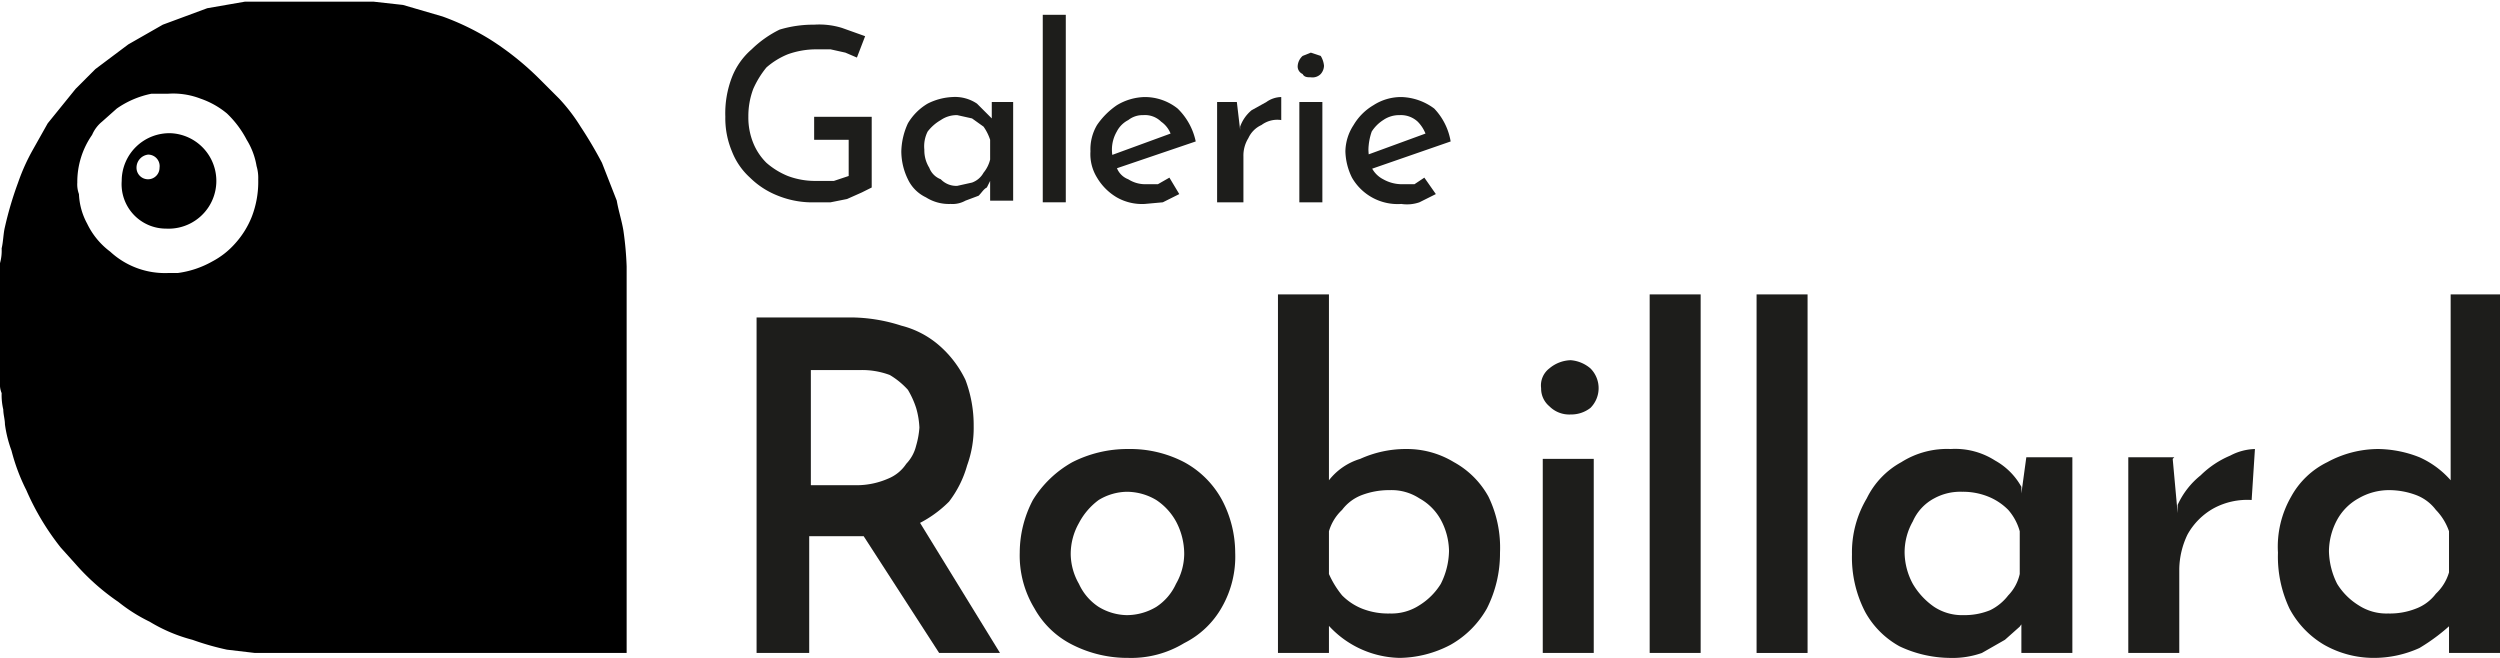 <svg xmlns="http://www.w3.org/2000/svg" width="152" height="40" viewBox="0 0 152 40"><path d="M53,11.4l-.6.3-.9.4-1,.2h-.9a5.6,5.6,0,0,1-2.3-.4,5,5,0,0,1-1.7-1.1,4.2,4.2,0,0,1-1.1-1.6,5.2,5.2,0,0,1-.4-2.1,6.1,6.1,0,0,1,.4-2.4,4.3,4.3,0,0,1,1.2-1.7,6.6,6.6,0,0,1,1.7-1.2,7.1,7.1,0,0,1,2.1-.3,4.7,4.7,0,0,1,1.7.2l1.4.5-.5,1.3-.7-.3-.9-.2h-.9a5.1,5.1,0,0,0-1.7.3,4.6,4.6,0,0,0-1.3.8,5.7,5.7,0,0,0-.8,1.3,4.7,4.7,0,0,0-.3,1.7,4.1,4.1,0,0,0,.3,1.6,3.6,3.6,0,0,0,.8,1.2,4.6,4.6,0,0,0,1.3.8,4.7,4.7,0,0,0,1.7.3h1.1l.9-.3V8.5H49.5V7.1H53v4.3Z" fill="#1d1d1b"/><path d="M57.8,12.4a2.6,2.6,0,0,1-1.5-.4,2.3,2.3,0,0,1-1.1-1.1,3.9,3.9,0,0,1-.4-1.7,4.3,4.3,0,0,1,.4-1.7,3.4,3.4,0,0,1,1.2-1.2,3.7,3.7,0,0,1,1.5-.4,2.4,2.4,0,0,1,1.5.4l.9.9v-1h1.3v6H60.2V11l-.2.4c-.2.1-.3.3-.5.5l-.8.3A1.6,1.6,0,0,1,57.8,12.4Zm.4-1.1.9-.2a1.3,1.3,0,0,0,.7-.6,2,2,0,0,0,.4-.8V8.5a3,3,0,0,0-.4-.8l-.7-.5L58.2,7a1.7,1.7,0,0,0-1,.3,2.7,2.7,0,0,0-.8.7,2,2,0,0,0-.2,1.1,2,2,0,0,0,.3,1.1,1.2,1.2,0,0,0,.7.7A1.3,1.3,0,0,0,58.2,11.3Z" fill="#1d1d1b"/><path d="M63.4.9h1.4V12.3H63.4Z" fill="#1d1d1b"/><path d="M69.6,12.4a3.1,3.1,0,0,1-1.7-.4,3.4,3.4,0,0,1-1.2-1.2,2.7,2.7,0,0,1-.4-1.6,2.9,2.9,0,0,1,.4-1.6,4.6,4.6,0,0,1,1.2-1.2,3.4,3.4,0,0,1,1.7-.5,3.2,3.2,0,0,1,2,.7,3.9,3.9,0,0,1,1.1,2l-5,1.7-.3-.8L71.5,8l-.3.2a1.6,1.6,0,0,0-.6-.8A1.4,1.4,0,0,0,69.5,7a1.4,1.4,0,0,0-.9.3,1.6,1.6,0,0,0-.7.7,2.2,2.2,0,0,0,0,2.2,1.2,1.2,0,0,0,.7.7,1.9,1.9,0,0,0,1,.3h.8l.7-.4.6,1-1,.5Z" fill="#1d1d1b"/><path d="M75.2,6.2l.2,1.7V7.7a2.3,2.3,0,0,1,.7-1l.9-.5a1.6,1.6,0,0,1,.9-.3V7.3a1.6,1.6,0,0,0-1.2.3,1.6,1.6,0,0,0-.8.8,2,2,0,0,0-.3,1.1v2.8H74V6.2Z" fill="#1d1d1b"/><path d="M78.9,4a.9.9,0,0,1,.3-.6l.5-.2.6.2a1.4,1.4,0,0,1,.2.6.8.8,0,0,1-.2.5.7.7,0,0,1-.6.2c-.2,0-.4,0-.5-.2A.5.5,0,0,1,78.9,4ZM79,6.2h1.4v6.1H79Z" fill="#1d1d1b"/><path d="M85.2,12.4a3.2,3.2,0,0,1-3-1.6,3.8,3.8,0,0,1-.4-1.6,3,3,0,0,1,.5-1.6,3.4,3.4,0,0,1,1.2-1.2,3.1,3.1,0,0,1,1.7-.5,3.5,3.5,0,0,1,2,.7,3.8,3.8,0,0,1,1,2l-4.9,1.7-.4-.8L87,8l-.3.2a2.2,2.2,0,0,0-.5-.8A1.5,1.5,0,0,0,85.1,7a1.7,1.7,0,0,0-1,.3,2.3,2.3,0,0,0-.7.7,3.6,3.6,0,0,0-.2,1.1,3.6,3.6,0,0,0,.2,1.1,1.6,1.6,0,0,0,.7.7,2.3,2.3,0,0,0,1.1.3H86l.6-.4.7,1-1,.5A2.3,2.3,0,0,1,85.2,12.4Z" fill="#1d1d1b"/><path d="M51.7,19.3a10.1,10.1,0,0,1,3.1.5A5.6,5.6,0,0,1,57.1,21a6.5,6.5,0,0,1,1.6,2.1,7.8,7.8,0,0,1,.5,2.8,6.7,6.7,0,0,1-.4,2.4,6.5,6.5,0,0,1-1.1,2.2A7.1,7.1,0,0,1,55.5,32a8.1,8.1,0,0,1-3.3.6h-3v7.1H46V19.3Zm.5,10.2a4.8,4.8,0,0,0,1.8-.4,2.4,2.4,0,0,0,1.1-.9,2.4,2.4,0,0,0,.6-1.1,5.2,5.2,0,0,0,.2-1.1,5,5,0,0,0-.2-1.2,5.4,5.4,0,0,0-.5-1.1,4.8,4.8,0,0,0-1.1-.9,4.8,4.8,0,0,0-1.8-.3h-3v7Zm3.5,1.9,5.1,8.3H57.1l-5.3-8.2Z" fill="#1d1d1b"/><path d="M62,33.6a6.9,6.9,0,0,1,.8-3.2,6.6,6.6,0,0,1,2.4-2.3,7.4,7.4,0,0,1,3.4-.8,7.1,7.1,0,0,1,3.4.8,5.7,5.7,0,0,1,2.3,2.3,6.9,6.9,0,0,1,.8,3.2,6.2,6.2,0,0,1-.8,3.3A5.4,5.4,0,0,1,72,39.1a6.2,6.2,0,0,1-3.4.9,7.4,7.4,0,0,1-3.4-.8A5.4,5.4,0,0,1,62.9,37,6.2,6.2,0,0,1,62,33.6Zm3.1.1a3.7,3.7,0,0,0,.5,1.8,3.3,3.3,0,0,0,1.2,1.4,3.4,3.4,0,0,0,1.7.5,3.5,3.5,0,0,0,1.8-.5,3.3,3.3,0,0,0,1.2-1.4,3.7,3.7,0,0,0,.5-1.8,4.2,4.2,0,0,0-.5-2,3.7,3.7,0,0,0-1.2-1.3,3.5,3.5,0,0,0-1.8-.5,3.4,3.4,0,0,0-1.7.5,4.1,4.1,0,0,0-1.2,1.4A3.8,3.8,0,0,0,65.1,33.7Z" fill="#1d1d1b"/><path d="M85.1,40a6,6,0,0,1-4.6-2.3l.3-.8v2.8H77.7V17.9h3.1V29.2a3.8,3.8,0,0,1,1.9-1.3,6.7,6.7,0,0,1,2.8-.6,5.5,5.5,0,0,1,2.9.8,5.3,5.3,0,0,1,2.1,2.1,7.1,7.1,0,0,1,.7,3.4,7.4,7.4,0,0,1-.8,3.4,5.8,5.8,0,0,1-2.2,2.2A6.8,6.8,0,0,1,85.1,40Zm-.6-2.7a3.1,3.1,0,0,0,1.8-.5,4,4,0,0,0,1.3-1.3,4.6,4.6,0,0,0,.5-2,4.1,4.1,0,0,0-.5-1.9,3.3,3.3,0,0,0-1.3-1.3,3.1,3.1,0,0,0-1.8-.5,4.7,4.7,0,0,0-1.7.3,2.7,2.7,0,0,0-1.2.9,2.9,2.9,0,0,0-.8,1.3v2.6a5.7,5.7,0,0,0,.8,1.3,3.6,3.6,0,0,0,1.2.8A4.3,4.3,0,0,0,84.5,37.3Z" fill="#1d1d1b"/><path d="M93.7,23.6a1.3,1.3,0,0,1,.5-1.2,2.1,2.1,0,0,1,1.3-.5,2.1,2.1,0,0,1,1.2.5,1.7,1.7,0,0,1,0,2.4,1.9,1.9,0,0,1-1.2.4,1.7,1.7,0,0,1-1.3-.5A1.4,1.4,0,0,1,93.7,23.6Zm.1,4.3h3.1V39.7H93.8V27.9Z" fill="#1d1d1b"/><path d="M100.3,17.9h3.1V39.7h-3.1Z" fill="#1d1d1b"/><path d="M106.8,17.9h3.1V39.7h-3.1Z" fill="#1d1d1b"/><path d="M118.5,40a7.3,7.3,0,0,1-3-.7,5.3,5.3,0,0,1-2.1-2.1,7.2,7.2,0,0,1-.8-3.5,6.4,6.4,0,0,1,.9-3.4,5,5,0,0,1,2.1-2.2,5.2,5.2,0,0,1,3-.8,4.5,4.5,0,0,1,2.7.7,4.1,4.1,0,0,1,1.6,1.6V30l.3-2.2h2.8V39.7h-3.1V36.8l.3.7c0,.2-.2.3-.4.6l-.9.8-1.4.8A5.4,5.4,0,0,1,118.5,40Zm.9-2.6a4.1,4.1,0,0,0,1.6-.3,3.1,3.1,0,0,0,1.1-.9,2.7,2.7,0,0,0,.7-1.3V32.3a3.3,3.3,0,0,0-.7-1.3,3.6,3.6,0,0,0-1.2-.8,4.1,4.1,0,0,0-1.6-.3,3.3,3.3,0,0,0-1.7.4,2.9,2.9,0,0,0-1.3,1.4,3.8,3.8,0,0,0-.5,1.9,4.1,4.1,0,0,0,.5,1.9,4.4,4.4,0,0,0,1.3,1.4A3.1,3.1,0,0,0,119.4,37.4Z" fill="#1d1d1b"/><path d="M132.1,27.9l.3,3.3v-.5a4.9,4.9,0,0,1,1.4-1.8,5.7,5.7,0,0,1,1.8-1.2,3.4,3.4,0,0,1,1.5-.4l-.2,3.1a4.3,4.3,0,0,0-2.3.5,4.1,4.1,0,0,0-1.6,1.6,5,5,0,0,0-.5,2.1v5.1h-3.1V27.8h2.8Z" fill="#1d1d1b"/><path d="M144.3,40a6.1,6.1,0,0,1-3-.8,5.6,5.6,0,0,1-2.1-2.2,7.4,7.4,0,0,1-.7-3.4,6.1,6.1,0,0,1,.8-3.4,5,5,0,0,1,2.2-2.1,6.5,6.5,0,0,1,3.1-.8,7,7,0,0,1,2.5.5,5.5,5.5,0,0,1,1.9,1.4V17.9H152V39.7h-3.1V37l.3.8a11.6,11.6,0,0,1-2.1,1.6A6.7,6.7,0,0,1,144.3,40Zm.9-2.7a4.3,4.3,0,0,0,1.7-.3,2.7,2.7,0,0,0,1.2-.9,2.9,2.9,0,0,0,.8-1.3V32.3a3.5,3.5,0,0,0-.8-1.3,2.7,2.7,0,0,0-1.2-.9,4.7,4.7,0,0,0-1.7-.3,3.7,3.7,0,0,0-1.8.5,3.3,3.3,0,0,0-1.3,1.3,4.1,4.1,0,0,0-.5,1.9,4.6,4.6,0,0,0,.5,2,4,4,0,0,0,1.3,1.3A3.1,3.1,0,0,0,145.2,37.3Z" fill="#1d1d1b"/><path d="M0,23.2V16a2.8,2.8,0,0,0,.1-.9c.1-.4.1-.9.2-1.3a21.3,21.3,0,0,1,.8-2.7,12.1,12.1,0,0,1,.9-2l.9-1.6L4.6,5.4,5.8,4.2l2-1.5L9.9,1.5l2.7-1L14.9.1h7.8l1.8.2,2.4.7a15.5,15.5,0,0,1,2.9,1.4,17.6,17.6,0,0,1,3,2.4L34,6a10.9,10.9,0,0,1,1.3,1.7,25.3,25.3,0,0,1,1.3,2.2l.9,2.3c.1.6.3,1.2.4,1.8a19.9,19.9,0,0,1,.2,2.2V39.7H15.5l-1.7-.2a16.6,16.6,0,0,1-2.1-.6,9.7,9.7,0,0,1-2.6-1.1,10,10,0,0,1-1.9-1.2,13.8,13.8,0,0,1-2.6-2.3l-.9-1a15.5,15.5,0,0,1-2.1-3.5,11.7,11.7,0,0,1-.9-2.4,7.5,7.5,0,0,1-.4-1.6c0-.3-.1-.6-.1-.9a3.8,3.8,0,0,1-.1-1,1.3,1.3,0,0,1-.1-.6ZM10.2,5.7h-1a5.6,5.6,0,0,0-2.1.9l-.9.8a2.1,2.1,0,0,0-.6.8,5,5,0,0,0-.9,2.9,1.7,1.7,0,0,0,.1.7,4.1,4.1,0,0,0,.5,1.8,4.6,4.6,0,0,0,1.4,1.7,4.9,4.9,0,0,0,3.5,1.3h.6a5.8,5.8,0,0,0,2.1-.7,4.9,4.9,0,0,0,1.4-1.1,5.4,5.4,0,0,0,1-1.6,5.9,5.9,0,0,0,.4-2.3,2.5,2.5,0,0,0-.1-.8A4.4,4.4,0,0,0,15,8.5a6.1,6.1,0,0,0-1.2-1.6A5.1,5.1,0,0,0,12.2,6,4.6,4.6,0,0,0,10.2,5.7Z"/><path d="M7.4,11a2.9,2.9,0,0,1,3-2.9,2.9,2.9,0,0,1-.3,5.8A2.7,2.7,0,0,1,7.4,11ZM9,9.4a.8.8,0,0,0-.7.8.7.7,0,1,0,1.4,0A.7.7,0,0,0,9,9.4Z"/></svg>